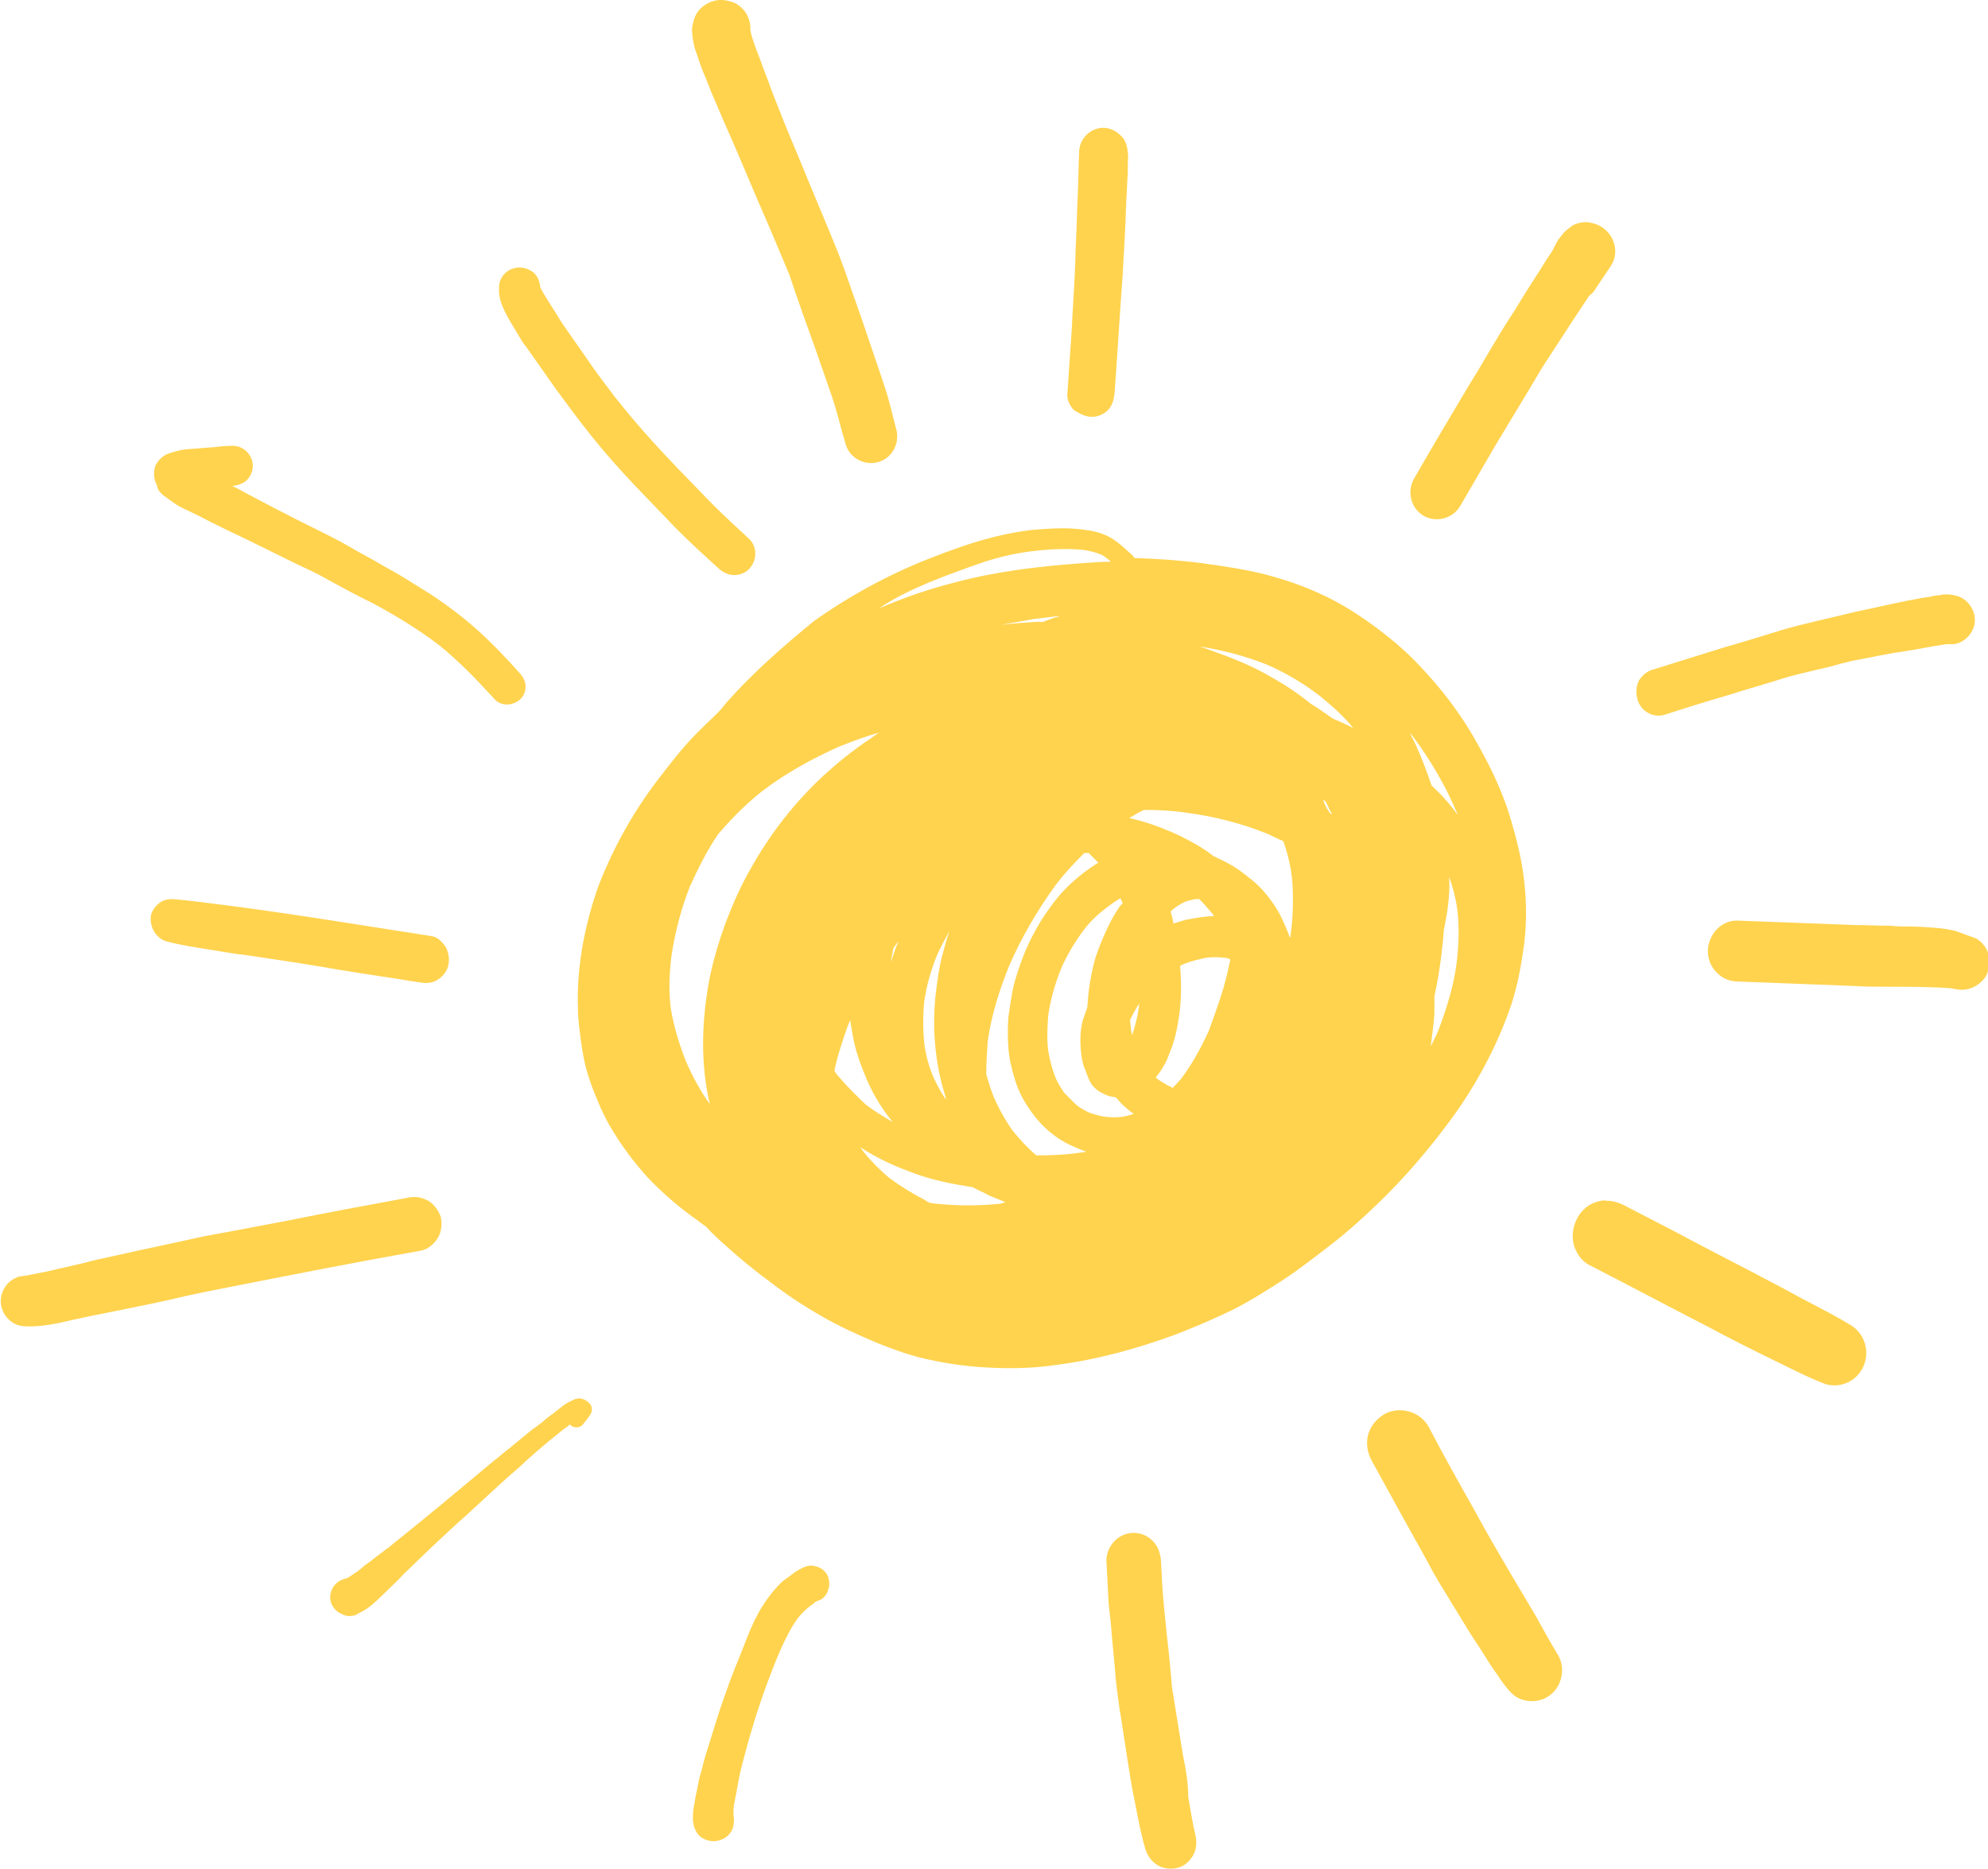 <svg width="133" height="125" viewBox="0 0 133 125" fill="none" xmlns="http://www.w3.org/2000/svg">
<path d="M48.624 46.968C48.426 47.217 48.229 47.465 48.032 47.664C47.588 48.111 47.095 48.559 46.651 49.006C45.665 50 44.827 51.093 43.988 52.187C42.361 54.324 41.029 56.71 40.043 59.244C39.599 60.487 39.254 61.779 39.007 63.072C38.761 64.463 38.613 65.904 38.662 67.346C38.662 68.091 38.761 68.837 38.859 69.582C38.958 70.278 39.057 70.924 39.254 71.62C39.451 72.316 39.698 72.962 39.994 73.658C40.24 74.254 40.536 74.9 40.881 75.447C41.572 76.64 42.41 77.734 43.298 78.728C44.235 79.722 45.27 80.616 46.355 81.411C46.651 81.61 46.947 81.859 47.243 82.058C47.637 82.505 48.081 82.903 48.525 83.3C49.511 84.195 50.547 85.04 51.632 85.835C52.667 86.63 53.802 87.376 54.936 88.022C56.119 88.718 57.352 89.264 58.634 89.811C59.867 90.308 61.1 90.755 62.432 91.004C63.812 91.302 65.193 91.451 66.623 91.501C67.955 91.551 69.335 91.501 70.667 91.302C73.379 90.954 76.092 90.209 78.656 89.264C79.938 88.767 81.22 88.221 82.453 87.624C83.637 87.028 84.722 86.332 85.806 85.636C86.941 84.891 88.026 84.046 89.111 83.201C90.146 82.406 91.132 81.511 92.069 80.616C93.993 78.777 95.768 76.69 97.346 74.503C98.924 72.266 100.206 69.831 101.094 67.246C101.538 65.904 101.784 64.513 101.981 63.072C102.129 61.73 102.129 60.388 101.981 59.046C101.834 57.604 101.488 56.213 101.094 54.871C100.699 53.529 100.157 52.236 99.516 50.994C98.924 49.851 98.283 48.708 97.543 47.664C96.754 46.521 95.867 45.477 94.93 44.483C93.993 43.489 92.908 42.594 91.823 41.799C90.787 41.054 89.702 40.358 88.519 39.811C87.286 39.215 85.954 38.767 84.623 38.419C83.242 38.072 81.861 37.873 80.431 37.674C78.903 37.475 77.423 37.376 75.894 37.326C75.845 37.276 75.845 37.227 75.796 37.177C75.401 36.829 75.007 36.431 74.563 36.133C74.07 35.785 73.478 35.586 72.886 35.487C72.294 35.388 71.703 35.338 71.111 35.338C70.47 35.338 69.779 35.388 69.138 35.437C67.807 35.586 66.475 35.885 65.193 36.282C63.911 36.68 62.629 37.177 61.396 37.674C58.93 38.718 56.612 40.01 54.443 41.551C52.322 43.29 50.35 45.03 48.624 46.968ZM97.445 64.463C97.247 65.954 96.803 67.395 96.261 68.837C96.113 69.234 95.916 69.582 95.719 69.98C95.817 69.234 95.916 68.489 95.965 67.793C95.965 67.395 95.965 67.048 95.965 66.65C96.014 66.401 96.064 66.153 96.113 65.904C96.36 64.662 96.508 63.37 96.606 62.127C96.656 61.978 96.656 61.829 96.705 61.63C96.902 60.636 97.001 59.642 96.951 58.648C97.198 59.344 97.395 60.089 97.494 60.835C97.642 62.028 97.593 63.221 97.445 64.463ZM94.486 49.205C95.669 50.795 96.705 52.535 97.494 54.423V54.473C97.001 53.777 96.409 53.131 95.768 52.535C95.472 51.64 95.127 50.745 94.732 49.851C94.584 49.553 94.436 49.254 94.288 48.956C94.338 49.056 94.387 49.105 94.486 49.205ZM56.07 71.968C55.971 71.869 55.873 71.72 55.824 71.62C56.021 70.626 56.366 69.632 56.711 68.638C56.761 68.489 56.81 68.39 56.908 68.24C56.908 68.29 56.908 68.34 56.908 68.439C57.007 69.036 57.106 69.632 57.254 70.179C57.451 70.875 57.697 71.521 57.993 72.217C58.437 73.26 59.029 74.205 59.719 75.05C59.127 74.702 58.536 74.354 57.944 73.906C57.303 73.31 56.662 72.664 56.07 71.968ZM59.621 64.314C59.621 64.264 59.621 64.264 59.621 64.215C59.67 63.966 59.719 63.668 59.769 63.419C59.867 63.27 59.966 63.171 60.065 63.022L60.114 62.972C59.917 63.37 59.769 63.867 59.621 64.314ZM66.919 80.517C65.489 80.666 64.059 80.666 62.629 80.517C62.481 80.517 62.333 80.467 62.234 80.467C62.086 80.417 61.938 80.318 61.791 80.219C61.002 79.821 60.212 79.324 59.473 78.777C58.881 78.28 58.339 77.734 57.845 77.137C57.747 76.988 57.648 76.889 57.55 76.74C58.536 77.386 59.67 77.932 60.755 78.33C61.988 78.827 63.27 79.125 64.552 79.324C64.749 79.374 64.947 79.374 65.094 79.423C65.44 79.622 65.834 79.771 66.179 79.97C66.525 80.119 66.919 80.268 67.264 80.417C67.166 80.467 67.018 80.467 66.919 80.517ZM63.27 73.409C63.27 73.459 63.27 73.559 63.319 73.608C62.974 73.111 62.678 72.564 62.432 72.018C62.136 71.322 61.938 70.576 61.84 69.831C61.741 68.887 61.741 67.893 61.84 66.948C61.988 65.904 62.284 64.91 62.678 63.916C62.925 63.37 63.221 62.823 63.517 62.276C63.319 62.823 63.171 63.419 63.023 63.966C62.826 64.712 62.727 65.507 62.629 66.252C62.333 68.638 62.53 71.123 63.27 73.409ZM69.335 77.286C68.744 76.789 68.251 76.243 67.757 75.646C67.264 74.95 66.82 74.155 66.475 73.36C66.278 72.863 66.13 72.366 65.982 71.869C65.982 71.123 66.031 70.378 66.081 69.632C66.327 67.893 66.87 66.203 67.511 64.612C68.349 62.674 69.434 60.835 70.667 59.145C71.16 58.499 71.752 57.853 72.344 57.256C72.393 57.207 72.492 57.107 72.541 57.058C72.64 57.058 72.738 57.058 72.837 57.058C73.034 57.256 73.281 57.505 73.478 57.704C72.837 58.101 72.245 58.549 71.703 59.046C71.259 59.443 70.864 59.891 70.519 60.338C70.075 60.934 69.681 61.481 69.335 62.127C68.645 63.32 68.152 64.662 67.807 65.954C67.659 66.65 67.56 67.346 67.462 68.042C67.412 68.737 67.412 69.384 67.462 70.079C67.511 70.775 67.659 71.421 67.856 72.067C68.053 72.763 68.349 73.409 68.744 74.006C69.484 75.149 70.47 76.093 71.703 76.64C72.048 76.789 72.344 76.938 72.689 77.038C71.505 77.237 70.421 77.286 69.335 77.286ZM66.969 41.799C67.708 41.65 68.448 41.551 69.188 41.401C69.779 41.352 70.322 41.252 70.914 41.203C70.815 41.252 70.667 41.302 70.568 41.302C70.322 41.401 70.026 41.501 69.779 41.6C69.582 41.6 69.434 41.6 69.237 41.6C68.497 41.65 67.757 41.7 66.969 41.799ZM76.19 67.395C76.092 68.042 75.944 68.638 75.746 69.234C75.697 69.036 75.648 68.887 75.648 68.688C75.648 68.539 75.598 68.39 75.598 68.24C75.796 67.843 75.993 67.445 76.24 67.097C76.19 67.197 76.19 67.296 76.19 67.395ZM82.256 64.413C82.157 64.96 82.009 65.507 81.861 66.054C81.565 67.048 81.22 67.992 80.875 68.936C80.382 70.03 79.79 71.123 79.05 72.117C78.853 72.366 78.656 72.564 78.459 72.763C78.409 72.763 78.409 72.763 78.36 72.714C78.015 72.564 77.719 72.366 77.423 72.167C77.374 72.117 77.374 72.117 77.324 72.067C77.522 71.819 77.719 71.57 77.867 71.272C78.064 70.974 78.163 70.626 78.311 70.278C78.557 69.682 78.705 69.036 78.804 68.439C79.05 67.147 79.05 65.855 78.952 64.612C79.1 64.513 79.248 64.463 79.396 64.413C79.79 64.264 80.234 64.165 80.678 64.066C81.072 64.016 81.516 64.016 81.911 64.066C82.059 64.066 82.157 64.115 82.305 64.165C82.305 64.165 82.305 64.165 82.305 64.215C82.305 64.215 82.305 64.314 82.256 64.413ZM78.311 60.984C78.36 60.934 78.409 60.885 78.459 60.835C78.705 60.636 78.952 60.487 79.248 60.338C79.494 60.239 79.741 60.189 79.987 60.139C80.086 60.139 80.185 60.139 80.234 60.139C80.53 60.437 80.826 60.785 81.122 61.133C81.171 61.183 81.171 61.233 81.22 61.282C80.678 61.282 80.135 61.382 79.593 61.481C79.198 61.531 78.853 61.68 78.508 61.779C78.459 61.531 78.409 61.233 78.311 60.984ZM89.012 54.423C88.913 54.324 88.864 54.175 88.765 54.075C88.667 53.877 88.617 53.727 88.519 53.529C88.568 53.529 88.617 53.578 88.667 53.578C88.815 53.877 88.963 54.175 89.111 54.473C89.061 54.473 89.061 54.423 89.012 54.423ZM80.234 43.24C81.812 43.489 83.341 43.887 84.82 44.483C86.053 45.03 87.237 45.726 88.322 46.571C89.111 47.217 89.9 47.912 90.541 48.708C90.097 48.459 89.604 48.26 89.16 48.062C88.667 47.714 88.174 47.366 87.68 47.068C86.891 46.421 86.004 45.825 85.116 45.328C83.933 44.632 82.65 44.085 81.368 43.638C80.974 43.489 80.579 43.34 80.234 43.24ZM76.535 54.175C77.522 54.175 78.508 54.225 79.445 54.374C81.269 54.622 83.045 55.069 84.771 55.765C85.116 55.914 85.461 56.113 85.856 56.262C86.102 56.958 86.3 57.704 86.398 58.449C86.497 59.095 86.497 59.742 86.497 60.388C86.497 61.083 86.448 61.779 86.349 62.475C86.349 62.575 86.349 62.624 86.3 62.724C86.102 62.177 85.856 61.63 85.609 61.133C85.313 60.586 84.919 60.04 84.475 59.543C84.031 59.046 83.439 58.598 82.897 58.201C82.404 57.853 81.911 57.604 81.368 57.356C81.319 57.306 81.22 57.306 81.171 57.256C80.481 56.71 79.741 56.312 78.952 55.914C77.867 55.417 76.733 54.97 75.549 54.722C75.894 54.523 76.19 54.324 76.535 54.175ZM74.957 60.089C75.007 60.189 75.056 60.288 75.105 60.388C75.056 60.487 74.957 60.586 74.908 60.636C74.563 61.133 74.267 61.68 74.02 62.227C73.725 62.873 73.429 63.569 73.231 64.264C73.034 64.96 72.936 65.606 72.837 66.302C72.787 66.65 72.787 66.998 72.738 67.395C72.64 67.694 72.541 67.942 72.442 68.24C72.245 68.986 72.245 69.781 72.344 70.576C72.393 70.875 72.442 71.223 72.59 71.521C72.738 71.918 72.886 72.415 73.182 72.714C73.478 73.012 73.774 73.161 74.168 73.31C74.316 73.36 74.513 73.36 74.662 73.409C74.809 73.559 74.957 73.757 75.105 73.906C75.352 74.105 75.598 74.354 75.845 74.503C75.598 74.602 75.352 74.652 75.105 74.702C74.711 74.751 74.316 74.751 73.922 74.702C73.576 74.652 73.281 74.553 72.936 74.453C72.59 74.304 72.245 74.105 71.949 73.857C71.703 73.608 71.456 73.36 71.21 73.111C70.963 72.763 70.716 72.366 70.568 71.968C70.371 71.421 70.223 70.875 70.125 70.278C70.026 69.483 70.075 68.688 70.125 67.942C70.272 66.898 70.568 65.855 70.963 64.861C71.357 63.916 71.9 63.022 72.492 62.227C72.936 61.63 73.478 61.133 74.07 60.686C74.415 60.437 74.662 60.239 74.957 60.089ZM62.136 38.966C63.221 38.519 64.305 38.121 65.44 37.724C66.574 37.326 67.757 37.028 68.99 36.879C70.125 36.73 71.308 36.68 72.442 36.779C72.837 36.829 73.231 36.928 73.626 37.078C73.774 37.127 73.872 37.227 74.02 37.326C74.119 37.376 74.218 37.475 74.316 37.575C73.675 37.575 73.034 37.624 72.393 37.674C70.914 37.773 69.484 37.922 68.053 38.121C66.722 38.32 65.341 38.569 64.059 38.916C62.234 39.364 60.508 39.96 58.782 40.706C59.818 40.01 60.952 39.463 62.136 38.966ZM58.832 49.006C58.634 49.105 58.437 49.254 58.24 49.404C57.106 50.149 56.07 50.994 55.084 51.889C53.16 53.678 51.533 55.765 50.251 58.052C49.561 59.244 49.018 60.487 48.525 61.779C48.081 63.022 47.687 64.314 47.44 65.606C46.947 68.29 46.848 71.173 47.489 73.857C46.848 72.962 46.306 71.968 45.862 70.924C45.418 69.781 45.073 68.638 44.876 67.445C44.728 66.252 44.777 65.109 44.925 63.916C45.172 62.326 45.566 60.785 46.158 59.294C46.7 58.101 47.292 56.908 48.032 55.815C48.919 54.771 49.906 53.777 51.04 52.883C52.618 51.69 54.344 50.745 56.119 49.95C57.007 49.602 57.895 49.254 58.832 49.006Z" fill="#FFD34E"/>
<path d="M73.034 27.883C73.429 27.883 73.823 27.734 74.119 27.436C74.415 27.137 74.513 26.74 74.563 26.342C74.76 23.708 74.908 21.074 75.105 18.439C75.204 16.75 75.302 15.06 75.352 13.37C75.401 12.774 75.401 12.177 75.451 11.581C75.451 11.382 75.451 11.183 75.451 11.034C75.451 10.736 75.5 10.487 75.451 10.189C75.401 9.742 75.302 9.344 74.957 9.046C74.662 8.748 74.218 8.549 73.823 8.549C72.936 8.549 72.196 9.294 72.196 10.189C72.146 11.183 72.146 12.227 72.097 13.221C72.048 14.115 72.048 14.96 71.999 15.855C71.949 16.7 71.949 17.545 71.9 18.39C71.85 19.583 71.752 20.825 71.703 22.018C71.604 23.459 71.505 24.901 71.407 26.342C71.357 26.74 71.604 27.187 71.85 27.436C72.245 27.684 72.64 27.883 73.034 27.883Z" fill="#FFD34E"/>
<path d="M95.225 34.493C96.064 34.99 97.198 34.691 97.691 33.846C98.48 32.505 99.269 31.113 100.058 29.771C100.749 28.628 101.439 27.485 102.129 26.341C102.475 25.745 102.82 25.198 103.165 24.602C103.806 23.608 104.496 22.564 105.138 21.57C105.433 21.123 105.729 20.675 106.025 20.228C106.124 20.079 106.222 19.93 106.321 19.781C106.518 19.632 106.666 19.483 106.765 19.284C107.11 18.787 107.455 18.24 107.8 17.743C108.442 16.699 107.85 15.308 106.666 14.96C106.469 14.91 106.321 14.86 106.124 14.86C105.729 14.86 105.335 14.96 105.039 15.208C104.842 15.357 104.694 15.457 104.546 15.656C104.398 15.854 104.25 16.003 104.151 16.202C104.003 16.451 103.905 16.749 103.707 16.997C103.362 17.494 103.066 18.041 102.721 18.538C102.277 19.234 101.833 19.93 101.39 20.675C100.897 21.421 100.403 22.216 99.96 22.962C99.417 23.856 98.924 24.751 98.382 25.596C97.099 27.733 95.867 29.821 94.634 31.958C94.091 32.852 94.387 33.995 95.225 34.493Z" fill="#FFD34E"/>
<path d="M111.351 47.813C112.732 47.366 114.162 46.918 115.543 46.521C116.776 46.123 118.058 45.775 119.291 45.377C119.932 45.179 120.573 45.03 121.214 44.88C121.855 44.731 122.545 44.582 123.186 44.383C123.482 44.334 123.729 44.234 124.025 44.185C125.11 43.986 126.195 43.737 127.28 43.588C128.266 43.439 129.203 43.24 130.189 43.091C130.288 43.091 130.386 43.091 130.485 43.091C131.225 43.141 131.866 42.544 132.063 41.898C132.31 41.053 131.767 40.109 130.929 39.861C130.732 39.811 130.485 39.761 130.238 39.761C130.09 39.761 129.942 39.761 129.795 39.811C129.597 39.811 129.351 39.861 129.153 39.91C128.956 39.96 128.71 39.96 128.512 40.01C128.069 40.109 127.674 40.159 127.23 40.258C126.244 40.457 125.208 40.706 124.222 40.904C123.384 41.103 122.545 41.302 121.707 41.501C120.869 41.7 120.03 41.898 119.192 42.147C117.91 42.544 116.628 42.942 115.395 43.29C113.817 43.787 112.189 44.284 110.611 44.781C110.217 44.88 109.921 45.129 109.674 45.477C109.477 45.825 109.428 46.272 109.526 46.67C109.674 47.515 110.562 48.061 111.351 47.813Z" fill="#FFD34E"/>
<path d="M130.978 62.326C130.534 62.176 130.09 62.127 129.647 62.077C129.055 62.027 128.414 61.978 127.822 61.978C127.378 61.978 126.984 61.978 126.54 61.928C125.751 61.928 124.962 61.878 124.123 61.878C121.46 61.779 118.847 61.679 116.233 61.58H116.184C115.099 61.58 114.261 62.574 114.261 63.618C114.261 64.165 114.458 64.662 114.852 65.059C115.247 65.457 115.74 65.656 116.283 65.656C118.896 65.755 121.46 65.854 124.074 65.954C124.814 66.004 125.554 66.004 126.293 66.004C127.674 66.004 129.104 66.004 130.485 66.103C130.584 66.103 130.682 66.153 130.781 66.153C131.57 66.351 132.408 66.004 132.852 65.308C133.099 64.86 133.148 64.363 133.049 63.866C132.901 63.369 132.605 63.021 132.211 62.773C131.767 62.624 131.373 62.475 130.978 62.326Z" fill="#FFD34E"/>
<path d="M106.913 80.368C106.321 80.517 105.828 80.914 105.532 81.461C105.236 82.008 105.138 82.654 105.285 83.25C105.433 83.797 105.828 84.394 106.37 84.642C108.984 85.984 111.598 87.376 114.211 88.718C115.691 89.513 117.17 90.258 118.699 91.004C119.833 91.551 120.967 92.147 122.151 92.594C122.545 92.694 122.94 92.694 123.285 92.594C123.828 92.445 124.271 92.097 124.567 91.6C125.159 90.556 124.814 89.215 123.778 88.618C122.891 88.071 122.003 87.624 121.066 87.127C120.178 86.68 119.34 86.183 118.452 85.736C116.677 84.791 114.902 83.897 113.126 82.952C111.647 82.157 110.168 81.411 108.639 80.616C108.244 80.417 107.85 80.318 107.455 80.318C107.307 80.268 107.11 80.318 106.913 80.368Z" fill="#FFD34E"/>
<path d="M96.951 106.958C97.445 107.753 97.888 108.499 98.382 109.294C98.776 109.891 99.171 110.487 99.565 111.133C99.762 111.431 99.91 111.68 100.107 111.928C100.403 112.376 100.699 112.823 101.094 113.221C101.686 113.867 102.77 113.966 103.51 113.519C104.447 112.972 104.792 111.68 104.25 110.736C103.707 109.841 103.214 108.946 102.721 108.052C102.277 107.306 101.833 106.561 101.39 105.815C100.453 104.225 99.516 102.634 98.628 100.994C97.593 99.155 96.557 97.316 95.571 95.427C95.176 94.732 94.436 94.334 93.647 94.334C93.253 94.334 92.858 94.433 92.562 94.632C92.069 94.93 91.675 95.427 91.527 95.974C91.379 96.571 91.478 97.167 91.773 97.714C93.056 100.05 94.338 102.386 95.62 104.672C96.014 105.467 96.508 106.213 96.951 106.958Z" fill="#FFD34E"/>
<path d="M79.149 117.446C78.902 115.905 78.656 114.414 78.409 112.873C78.311 111.73 78.212 110.587 78.064 109.394C78.015 108.748 77.916 108.052 77.867 107.406C77.768 106.412 77.719 105.368 77.67 104.374C77.62 103.877 77.472 103.43 77.127 103.082C76.782 102.734 76.338 102.535 75.845 102.535C75.352 102.535 74.908 102.734 74.563 103.082C74.267 103.38 74.02 103.877 74.02 104.374C74.07 105.318 74.119 106.263 74.168 107.257C74.218 107.704 74.267 108.151 74.316 108.599C74.415 109.891 74.563 111.183 74.661 112.476C74.76 113.32 74.859 114.116 75.007 114.961C75.155 115.905 75.302 116.849 75.451 117.843C75.598 118.788 75.746 119.732 75.944 120.627C76.141 121.67 76.338 122.714 76.634 123.708C76.782 124.155 77.028 124.503 77.423 124.752C77.817 125 78.311 125.05 78.754 124.951C79.198 124.851 79.543 124.553 79.79 124.155C80.037 123.758 80.086 123.261 79.987 122.813C79.79 121.969 79.642 121.074 79.494 120.179C79.494 119.285 79.346 118.39 79.149 117.446Z" fill="#FFD34E"/>
<path d="M49.413 119.086C49.511 118.539 49.659 117.992 49.807 117.445C49.906 117.097 50.004 116.7 50.103 116.352C50.251 115.855 50.399 115.358 50.547 114.861C51.04 113.32 51.583 111.829 52.224 110.338C52.569 109.592 52.914 108.847 53.407 108.201C53.654 107.903 53.95 107.604 54.295 107.356C54.393 107.306 54.443 107.256 54.541 107.157C54.64 107.107 54.788 107.058 54.886 107.008C55.133 106.909 55.38 106.561 55.429 106.262C55.528 105.964 55.478 105.616 55.33 105.318C55.182 105.07 54.936 104.871 54.591 104.771C54.492 104.771 54.393 104.722 54.295 104.722C54.097 104.722 53.9 104.771 53.703 104.871C53.506 104.97 53.309 105.07 53.111 105.219C52.865 105.418 52.618 105.567 52.371 105.765C51.928 106.163 51.533 106.66 51.188 107.157C50.547 108.101 50.103 109.195 49.709 110.239C49.314 111.233 48.87 112.276 48.525 113.32C48.229 114.115 47.983 114.911 47.736 115.706C47.489 116.551 47.194 117.346 46.996 118.191C46.898 118.588 46.75 118.986 46.7 119.384C46.651 119.632 46.602 119.881 46.553 120.08C46.503 120.378 46.454 120.676 46.404 120.924C46.355 121.223 46.355 121.471 46.355 121.769C46.404 122.167 46.503 122.465 46.75 122.763C46.996 123.012 47.391 123.161 47.736 123.161C48.081 123.161 48.476 123.012 48.722 122.763C48.919 122.565 49.018 122.366 49.068 122.117C49.117 121.869 49.117 121.67 49.068 121.421C49.068 121.173 49.068 120.924 49.117 120.676C49.215 120.179 49.314 119.632 49.413 119.086Z" fill="#FFD34E"/>
<path d="M22.734 107.902C22.931 108.002 23.128 108.101 23.375 108.101C23.621 108.101 23.819 108.051 24.016 107.902C24.805 107.554 25.397 106.859 25.988 106.312C26.334 105.964 26.679 105.666 26.975 105.318C27.665 104.672 28.306 104.026 28.997 103.38C29.736 102.684 30.476 101.988 31.216 101.342C31.808 100.795 32.399 100.248 32.991 99.702C33.534 99.205 34.076 98.708 34.668 98.21C35.555 97.366 36.492 96.57 37.429 95.825C37.627 95.676 37.775 95.527 37.972 95.427C38.021 95.377 38.07 95.328 38.12 95.278L38.169 95.328C38.268 95.427 38.416 95.477 38.564 95.477C38.712 95.477 38.859 95.427 38.958 95.328C39.106 95.129 39.303 94.93 39.451 94.682C39.55 94.533 39.599 94.433 39.599 94.284C39.599 94.135 39.55 93.986 39.451 93.886C39.303 93.737 39.155 93.638 39.007 93.588C38.958 93.588 38.859 93.539 38.81 93.539C38.613 93.539 38.416 93.588 38.268 93.688C37.775 93.886 37.429 94.234 37.035 94.533C36.838 94.682 36.591 94.831 36.394 95.03C36.147 95.228 35.901 95.427 35.605 95.626C35.062 96.073 34.52 96.521 34.027 96.918C33.681 97.167 33.386 97.465 33.04 97.713C32.202 98.409 31.314 99.155 30.476 99.851C28.997 101.093 27.517 102.286 26.038 103.479C25.988 103.529 25.939 103.578 25.89 103.578C25.545 103.877 25.15 104.125 24.805 104.423C24.608 104.572 24.361 104.721 24.164 104.92C23.868 105.169 23.523 105.368 23.227 105.566C23.178 105.566 23.079 105.616 23.03 105.616C22.339 105.815 21.945 106.511 22.142 107.207C22.241 107.455 22.438 107.753 22.734 107.902Z" fill="#FFD34E"/>
<path d="M14.646 86.233C19.183 85.338 23.72 84.444 28.208 83.648C28.651 83.549 29.046 83.201 29.293 82.803C29.539 82.406 29.588 81.859 29.49 81.412C29.342 80.965 29.046 80.567 28.651 80.318C28.356 80.169 28.06 80.07 27.764 80.07C27.616 80.07 27.419 80.07 27.271 80.12C24.558 80.617 21.895 81.114 19.183 81.66C17.852 81.909 16.57 82.157 15.238 82.406C14.696 82.505 14.153 82.605 13.611 82.704C11.638 83.151 9.666 83.549 7.693 83.996C7.003 84.145 6.263 84.294 5.572 84.493C5.079 84.593 4.537 84.742 4.044 84.841C3.255 85.04 2.466 85.189 1.677 85.338C1.529 85.338 1.43 85.388 1.282 85.388C0.986 85.487 0.74 85.636 0.542 85.835C0.247 86.133 0.049 86.581 0.049 87.028C0.049 87.475 0.247 87.923 0.542 88.221C0.888 88.569 1.282 88.718 1.726 88.718C2.811 88.768 3.896 88.519 4.931 88.271C5.474 88.171 6.016 88.022 6.608 87.923C7.348 87.774 8.087 87.624 8.827 87.475C10.06 87.227 11.244 86.978 12.476 86.68C13.167 86.531 13.907 86.382 14.646 86.233Z" fill="#FFD34E"/>
<path d="M11.145 62.972C12.082 63.221 13.068 63.37 14.005 63.519C14.893 63.668 15.78 63.817 16.668 63.916C18.641 64.215 20.663 64.513 22.635 64.861C24.41 65.159 26.235 65.408 28.01 65.706C28.158 65.706 28.306 65.755 28.454 65.755C28.75 65.755 28.997 65.706 29.243 65.557C29.588 65.358 29.884 65.01 29.983 64.612C30.082 64.215 30.032 63.767 29.835 63.37C29.638 63.072 29.293 62.674 28.898 62.624C24.41 61.928 19.923 61.183 15.386 60.587C14.104 60.437 12.822 60.239 11.49 60.139C11.244 60.139 10.997 60.189 10.751 60.338C10.455 60.537 10.208 60.835 10.109 61.183C9.961 61.928 10.405 62.773 11.145 62.972Z" fill="#FFD34E"/>
<path d="M10.948 33.151C11.244 33.35 11.49 33.549 11.786 33.748C12.181 33.996 12.575 34.145 12.97 34.344C13.512 34.593 14.005 34.891 14.548 35.139C15.435 35.587 16.323 35.984 17.211 36.432C18 36.829 18.739 37.177 19.528 37.575C20.219 37.923 20.958 38.221 21.649 38.618C22.734 39.215 23.819 39.811 24.953 40.358C26.432 41.153 27.912 42.048 29.293 43.092C30.673 44.185 31.906 45.477 33.09 46.77C33.533 47.267 34.323 47.217 34.816 46.77C35.062 46.521 35.161 46.223 35.161 45.925C35.161 45.577 35.013 45.328 34.816 45.08C33.928 44.086 33.04 43.141 32.054 42.247C31.018 41.302 29.884 40.458 28.75 39.712C28.109 39.314 27.468 38.917 26.827 38.519C26.334 38.221 25.84 37.972 25.347 37.674C24.756 37.326 24.164 37.028 23.572 36.68C23.326 36.531 23.03 36.382 22.783 36.233C21.846 35.736 20.909 35.288 19.923 34.791C18.838 34.245 17.802 33.698 16.767 33.151C16.372 32.953 15.978 32.704 15.534 32.505H15.583C15.928 32.456 16.274 32.356 16.52 32.108C16.767 31.859 16.915 31.511 16.915 31.163C16.915 30.467 16.323 29.821 15.583 29.821C15.583 29.821 15.583 29.821 15.534 29.821C15.09 29.821 14.646 29.871 14.202 29.921C13.956 29.921 13.709 29.97 13.512 29.97C13.117 30.02 12.723 30.02 12.329 30.07C11.983 30.119 11.638 30.219 11.342 30.318C10.997 30.418 10.701 30.666 10.504 30.964C10.356 31.163 10.307 31.412 10.307 31.71C10.307 31.959 10.356 32.207 10.504 32.456C10.504 32.704 10.701 32.953 10.948 33.151Z" fill="#FFD34E"/>
<path d="M34.471 22.067C34.717 22.465 34.914 22.863 35.21 23.211C35.851 24.105 36.492 25.05 37.133 25.944C37.972 27.087 38.81 28.231 39.698 29.324C40.536 30.368 41.424 31.362 42.361 32.356C43.298 33.35 44.235 34.294 45.172 35.288C46.109 36.233 47.144 37.177 48.13 38.072C48.426 38.32 48.772 38.469 49.117 38.469C49.511 38.469 49.856 38.32 50.103 38.072C50.645 37.525 50.695 36.581 50.103 36.034C49.314 35.288 48.525 34.592 47.736 33.797C46.947 33.002 46.158 32.157 45.369 31.362C43.889 29.821 42.459 28.231 41.128 26.541C40.487 25.696 39.796 24.801 39.205 23.907C38.81 23.36 38.416 22.763 38.021 22.217C37.775 21.869 37.528 21.521 37.331 21.173C36.936 20.527 36.492 19.881 36.147 19.235V19.185C36.098 18.837 35.999 18.539 35.753 18.29C35.506 18.042 35.112 17.893 34.766 17.893C34.372 17.893 34.027 18.042 33.78 18.29C33.484 18.588 33.386 18.887 33.386 19.284C33.336 20.03 33.681 20.676 34.027 21.322C34.175 21.57 34.323 21.819 34.471 22.067Z" fill="#FFD34E"/>
<path d="M46.404 2.883C46.454 3.181 46.552 3.429 46.651 3.728C46.799 4.125 46.898 4.473 47.046 4.821C47.292 5.368 47.489 5.964 47.736 6.511C48.13 7.455 48.525 8.35 48.919 9.245C49.659 10.934 50.35 12.624 51.089 14.314C51.681 15.656 52.224 16.998 52.815 18.39C53.358 20.03 53.95 21.67 54.541 23.31C54.886 24.304 55.232 25.298 55.577 26.292C55.971 27.386 56.218 28.529 56.563 29.672C56.81 30.616 57.796 31.163 58.733 30.915C59.67 30.666 60.212 29.672 59.966 28.728C59.719 27.833 59.522 26.889 59.226 25.994C59.127 25.696 59.029 25.398 58.93 25.099C58.536 23.907 58.092 22.664 57.697 21.471C57.303 20.328 56.908 19.235 56.514 18.091C56.366 17.694 56.218 17.296 56.07 16.899C55.182 14.712 54.245 12.525 53.358 10.338C52.717 8.847 52.125 7.356 51.533 5.815C51.336 5.219 51.089 4.672 50.892 4.076C50.645 3.429 50.35 2.734 50.202 2.038C50.202 1.988 50.202 1.938 50.202 1.889C50.202 1.541 50.103 1.243 49.955 0.944C49.709 0.547 49.314 0.199 48.87 0.099C48.525 0 48.377 0 48.229 0C47.44 0 46.602 0.547 46.404 1.392C46.355 1.59 46.257 1.938 46.306 2.137C46.306 2.386 46.355 2.634 46.404 2.883Z" fill="#FFD34E"/>
</svg>

